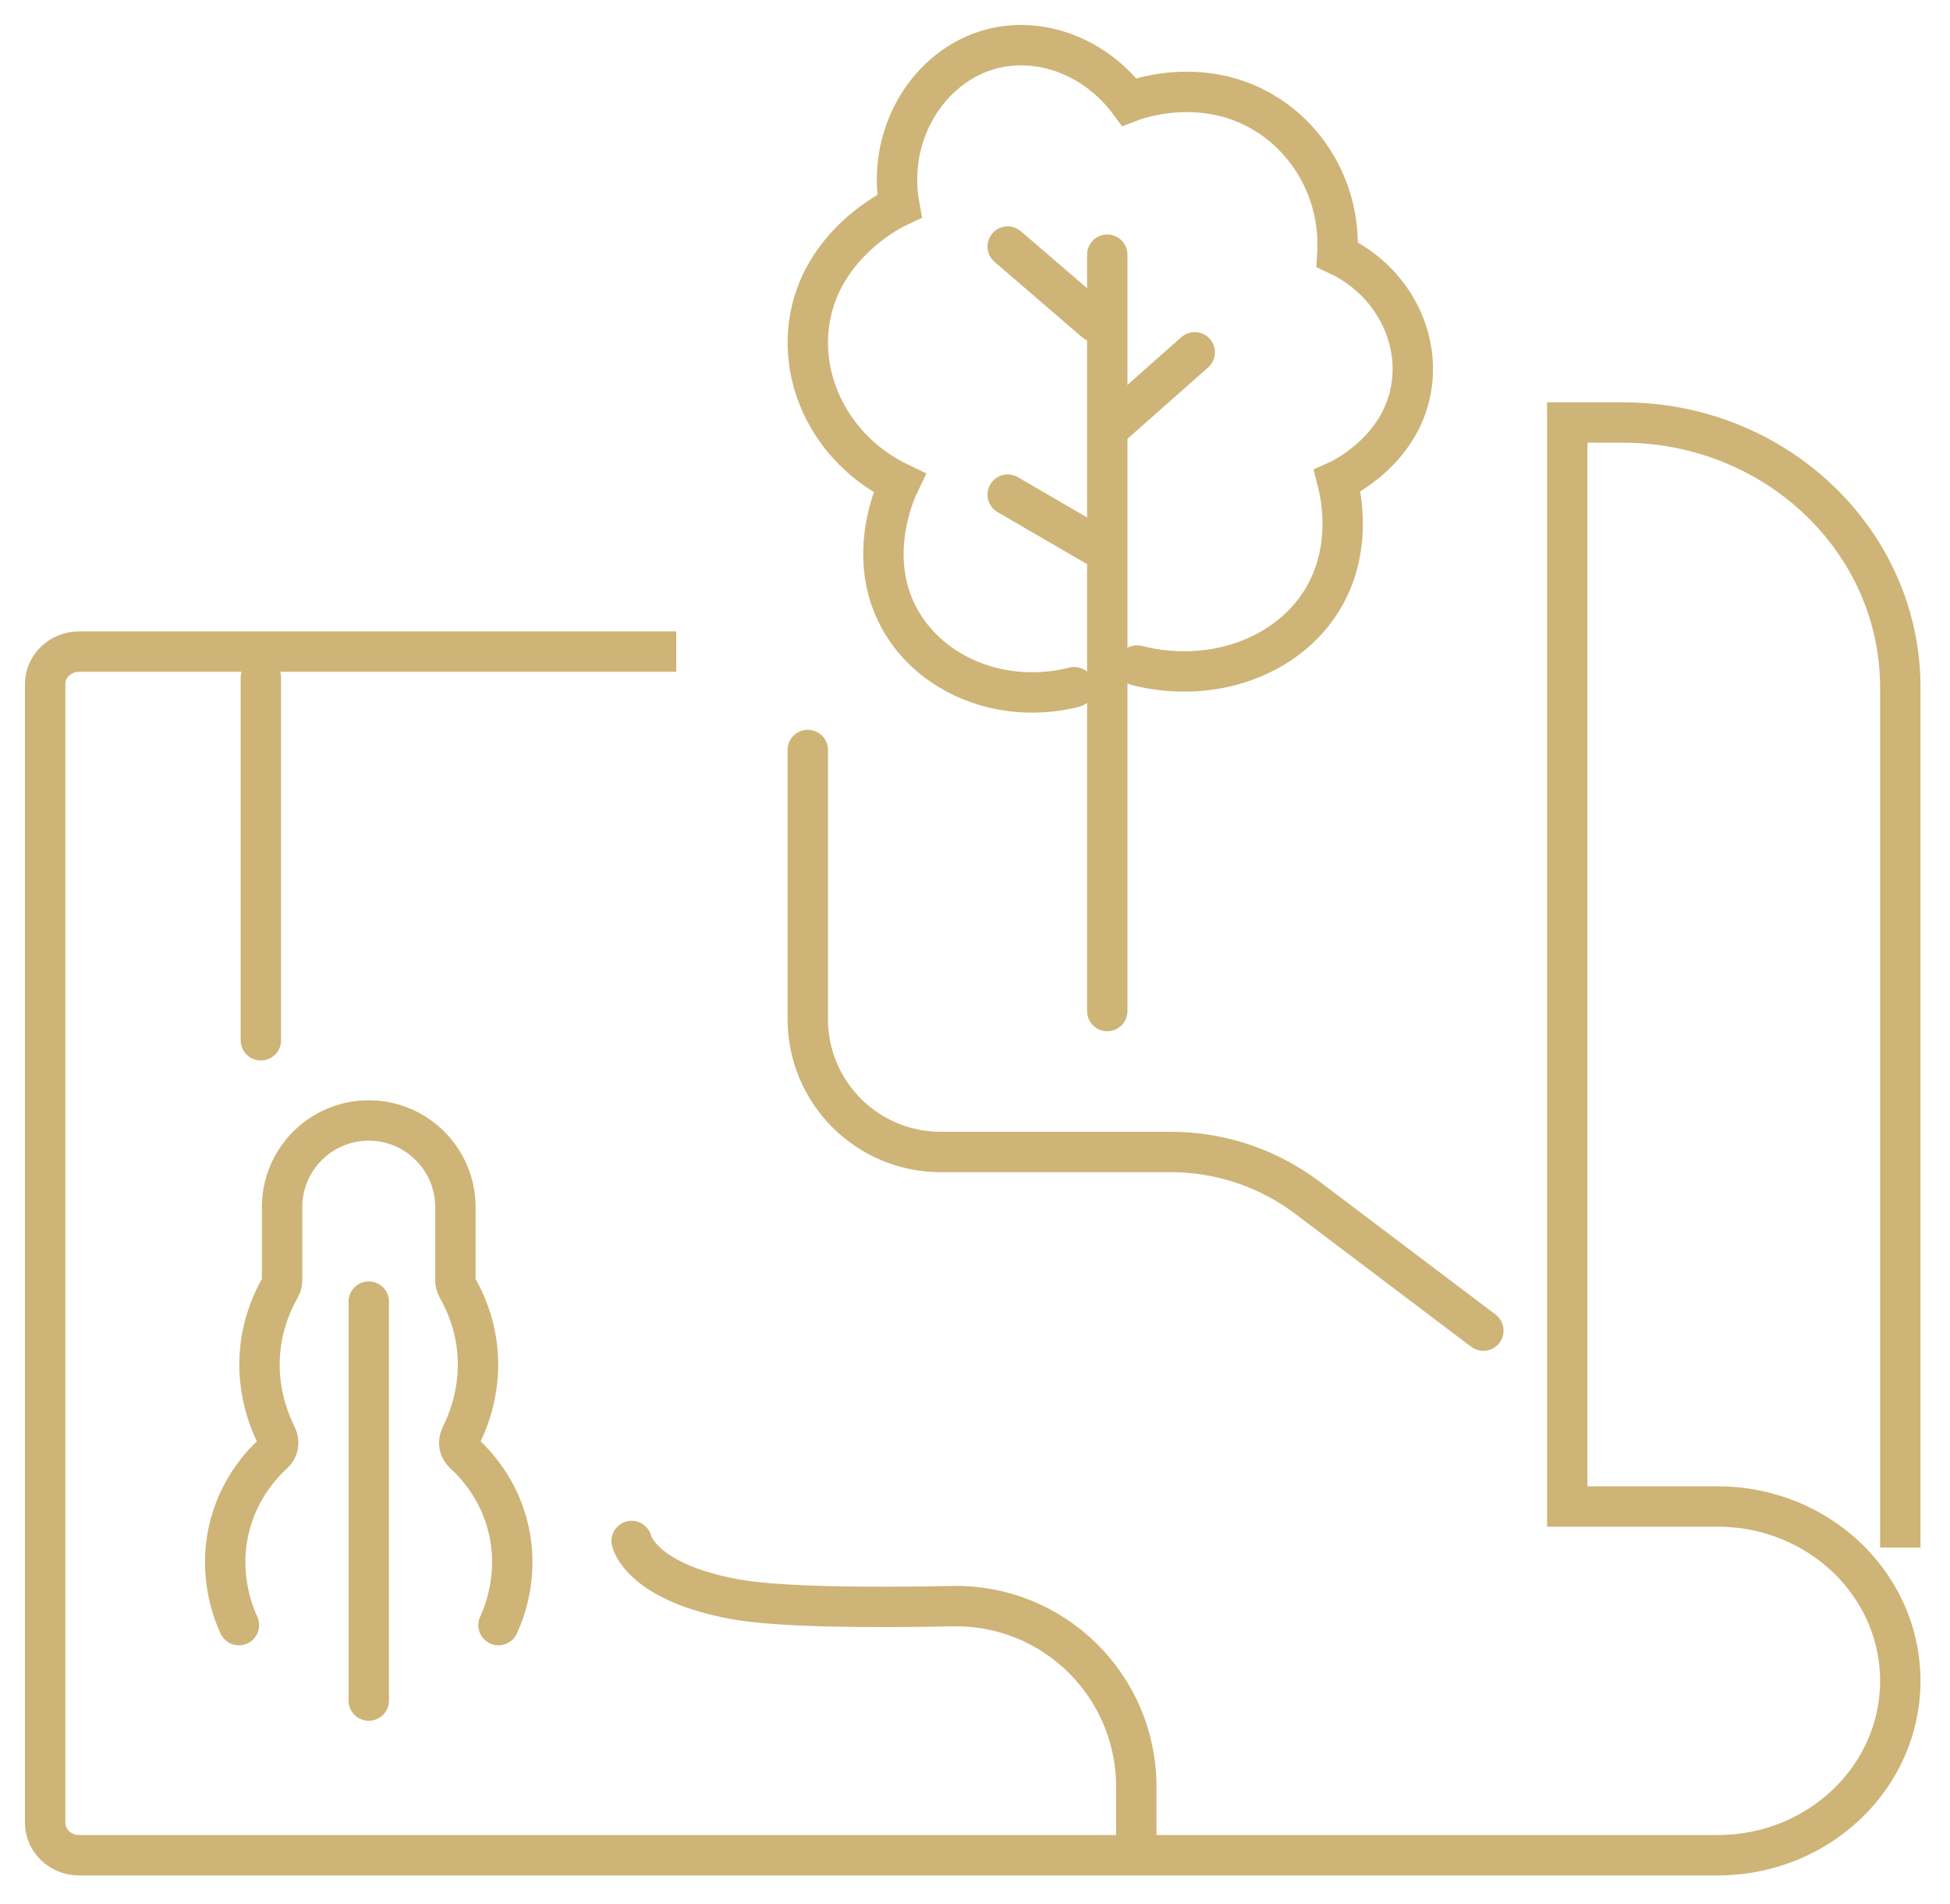 <?xml version="1.0" encoding="UTF-8" standalone="no"?>
<!DOCTYPE svg PUBLIC "-//W3C//DTD SVG 1.1//EN" "http://www.w3.org/Graphics/SVG/1.1/DTD/svg11.dtd">
<svg width="100%" height="100%" viewBox="0 0 338 330" version="1.1" xmlns="http://www.w3.org/2000/svg" xmlns:xlink="http://www.w3.org/1999/xlink" xml:space="preserve" xmlns:serif="http://www.serif.com/" style="fill-rule:evenodd;clip-rule:evenodd;stroke-miterlimit:2;">
    <g transform="matrix(1,0,0,1,-1071.604,-2406.506)">
        <path d="M1188.82,2519.45L1085.32,2519.45C1082.07,2519.45 1079.43,2521.97 1079.43,2525.08L1079.43,2722.45C1079.43,2725.56 1082.07,2728.08 1085.32,2728.08L1369.33,2728.08C1386.81,2728.08 1400.99,2714.55 1400.99,2697.86C1400.99,2681.16 1386.81,2667.63 1369.33,2667.63L1343.26,2667.63L1343.26,2479.74L1352.88,2479.74C1379.45,2479.74 1400.99,2500.31 1400.99,2525.68L1400.99,2674.74" style="fill:none;stroke:rgb(206,180,119);stroke-width:7px;"/>
        <path d="M1263.53,2581.75L1263.53,2450.65" style="fill:none;stroke:rgb(206,180,119);stroke-width:7px;stroke-linecap:round;"/>
        <path d="M1261.42,2501.05L1246.27,2492.24" style="fill:none;stroke:rgb(206,180,119);stroke-width:7px;stroke-linecap:round;"/>
        <path d="M1264.94,2479.74L1278.69,2467.57" style="fill:none;stroke:rgb(206,180,119);stroke-width:7px;stroke-linecap:round;"/>
        <path d="M1261.42,2462.28L1246.27,2449.24" style="fill:none;stroke:rgb(206,180,119);stroke-width:7px;stroke-linecap:round;"/>
        <path d="M1257.8,2525.62C1245.39,2528.75 1232.9,2523.58 1227.5,2513.7C1221.57,2502.87 1226.92,2491.41 1227.5,2490.21C1216.63,2485.01 1210.35,2473.75 1211.84,2462.64C1213.69,2448.76 1226.67,2442.59 1227.5,2442.21C1225.2,2429.59 1232.73,2417.79 1243.5,2414.98C1252.01,2412.75 1261.56,2416.39 1267.33,2424.17C1268.51,2423.71 1280.41,2419.33 1291.5,2426.55C1299.47,2431.75 1304.02,2440.98 1303.41,2450.65C1312.23,2454.74 1317.43,2463.8 1316.35,2472.85C1314.96,2484.51 1303.95,2489.63 1303.41,2489.87C1303.99,2492.12 1306.19,2501.8 1300.69,2510.64C1294.63,2520.38 1281.68,2525.12 1268.69,2521.87" style="fill:none;stroke:rgb(206,180,119);stroke-width:7px;stroke-linecap:round;"/>
        <path d="M1211.62,2536.5L1211.62,2583.15C1211.62,2595.87 1221.93,2606.18 1234.65,2606.18L1274.55,2606.18C1283.1,2606.18 1291.42,2608.97 1298.25,2614.13L1328.72,2637.15" style="fill:none;stroke:rgb(206,180,119);stroke-width:7px;stroke-linecap:round;"/>
        <path d="M1135.52,2632.12L1135.52,2701.27" style="fill:none;stroke:rgb(206,180,119);stroke-width:7px;stroke-linecap:round;"/>
        <path d="M1158.01,2688.19C1158.89,2686.29 1161.87,2679.26 1159.51,2670.62C1157.84,2664.49 1154.27,2660.48 1151.99,2658.4C1151.17,2657.65 1150.97,2656.45 1151.47,2655.45C1153,2652.38 1155.08,2646.84 1154.28,2639.97C1153.75,2635.45 1152.15,2631.94 1150.88,2629.71C1150.66,2629.33 1150.54,2628.9 1150.54,2628.46L1150.54,2615.74C1150.54,2607.45 1143.81,2600.72 1135.52,2600.72C1127.22,2600.72 1120.5,2607.45 1120.5,2615.74L1120.5,2628.46C1120.5,2628.9 1120.38,2629.33 1120.16,2629.71C1118.88,2631.94 1117.29,2635.45 1116.76,2639.97C1115.96,2646.84 1118.04,2652.38 1119.57,2655.45C1120.06,2656.45 1119.86,2657.65 1119.04,2658.4C1116.76,2660.48 1113.2,2664.49 1111.53,2670.62C1109.17,2679.26 1112.14,2686.29 1113.02,2688.19" style="fill:none;stroke:rgb(206,180,119);stroke-width:7px;stroke-linecap:round;"/>
        <path d="M1181.09,2673.61C1181.09,2673.61 1182.58,2680.72 1199.03,2683.71C1206.67,2685.09 1222.21,2685.19 1236.67,2684.9C1254.18,2684.55 1268.56,2698.66 1268.56,2716.18L1268.56,2725.2" style="fill:none;stroke:rgb(206,180,119);stroke-width:7px;stroke-linecap:round;"/>
        <path d="M1116.82,2523.97L1116.82,2586.82" style="fill:none;stroke:rgb(206,180,119);stroke-width:7px;stroke-linecap:round;"/>
    </g>
</svg>
